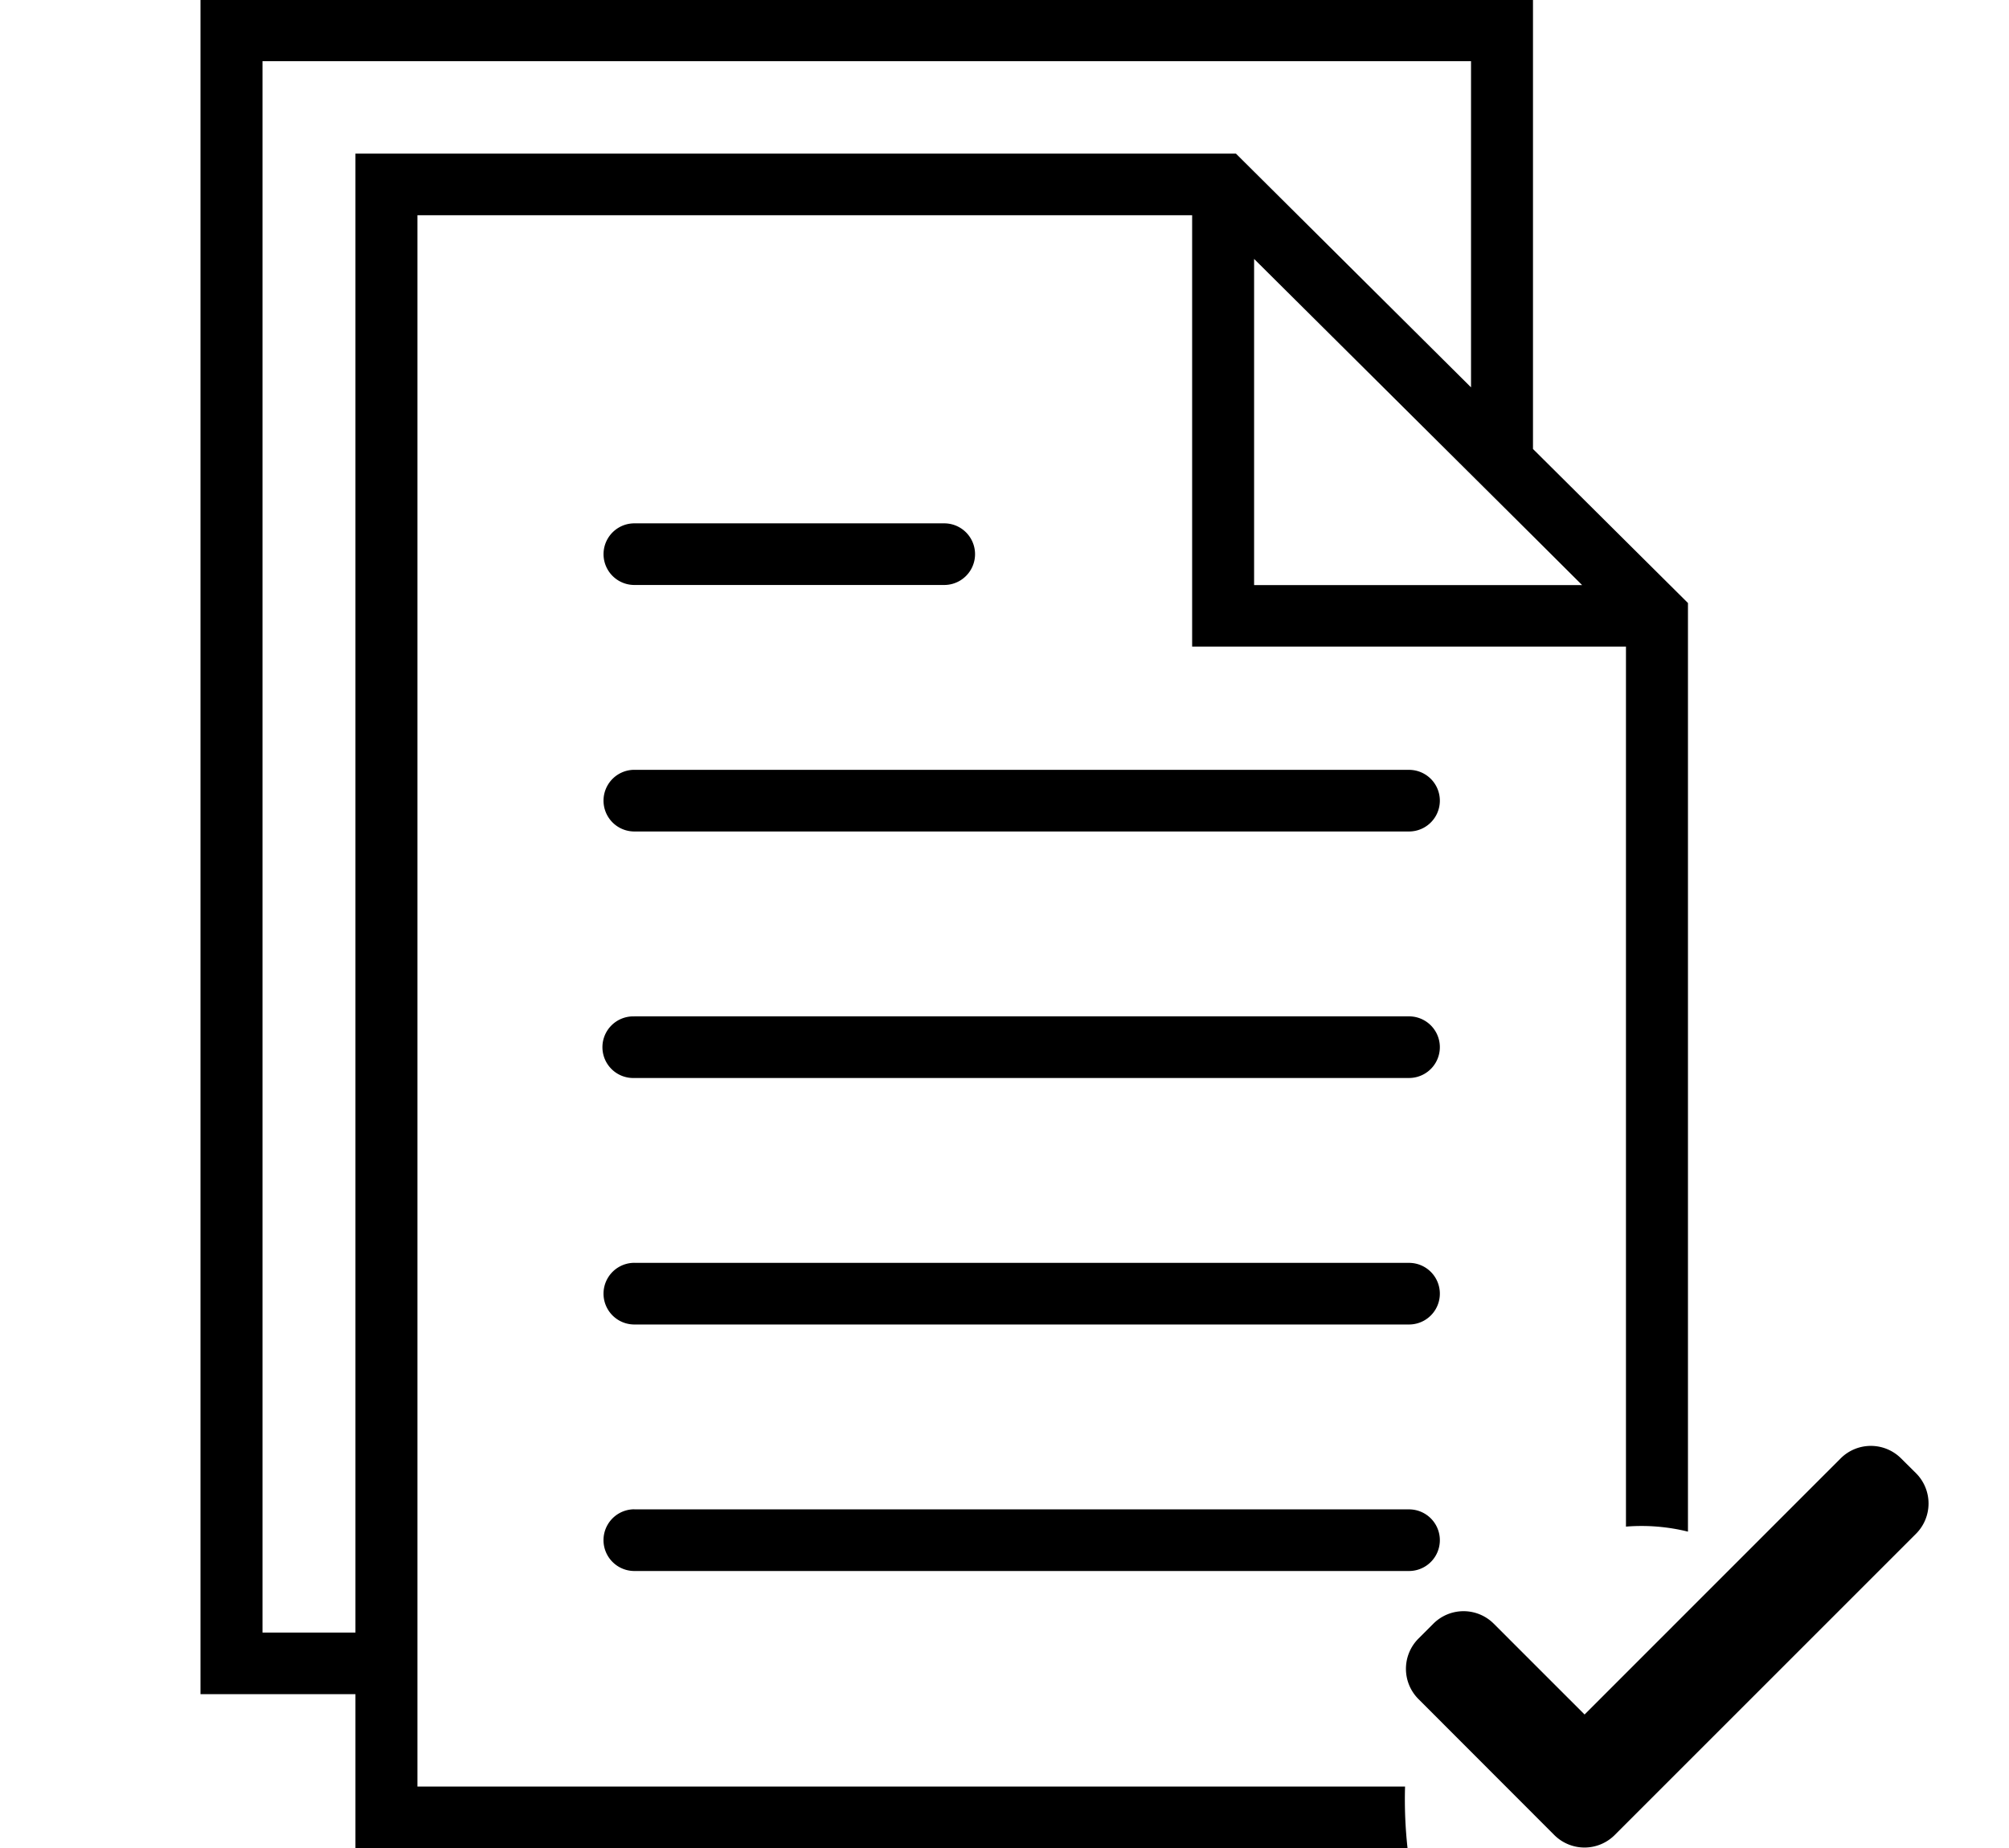 <svg xmlns="http://www.w3.org/2000/svg" width="50" height="46" viewBox="0 0 50 46">
<defs>
    <style>
      .cls-1 {
        fill-rule: evenodd;
      }
    </style>
  </defs>
  <path class="cls-1" d="M47.688,36.673L47.312,36.3a1.064,1.064,0,0,0-1.5,0l-6.375,6.377-2.262-2.262a1.063,1.063,0,0,0-1.5,0l-0.375.375a1.065,1.065,0,0,0,0,1.5l3.385,3.389a1.064,1.064,0,0,0,1.5,0l7.5-7.5A1.067,1.067,0,0,0,47.688,36.673Z"/>
  <path id="Shape_41_copy" data-name="Shape 41 copy" class="cls-1" d="M36.611,1.523H6.533V40.637H8.846V3.824H30.76l5.851,5.818V1.523Zm1.542,11.822-6.941-6.9v8.119h8.164ZM35.031,46.006H8.846V42.171H4.99V-0.011H38.153V11.176L42.01,15.01V38.125A4.811,4.811,0,0,0,40.467,38V16.095H29.67V5.358H10.389V44.471h24.58A11.08,11.08,0,0,0,35.031,46.006ZM15.788,13.027H23.5a0.767,0.767,0,1,1,0,1.534H15.788A0.767,0.767,0,1,1,15.788,13.027Zm0,6.136H35.068a0.767,0.767,0,1,1,0,1.534H15.788A0.767,0.767,0,1,1,15.788,19.162Zm0,6.136H35.068a0.767,0.767,0,1,1,0,1.534H15.788A0.767,0.767,0,1,1,15.788,25.3Zm0,6.136H35.068a0.767,0.767,0,1,1,0,1.534H15.788A0.767,0.767,0,1,1,15.788,31.434Zm0,6.136H35.068a0.767,0.767,0,1,1,0,1.534H15.788A0.767,0.767,0,1,1,15.788,37.569Z"/>
</svg>
